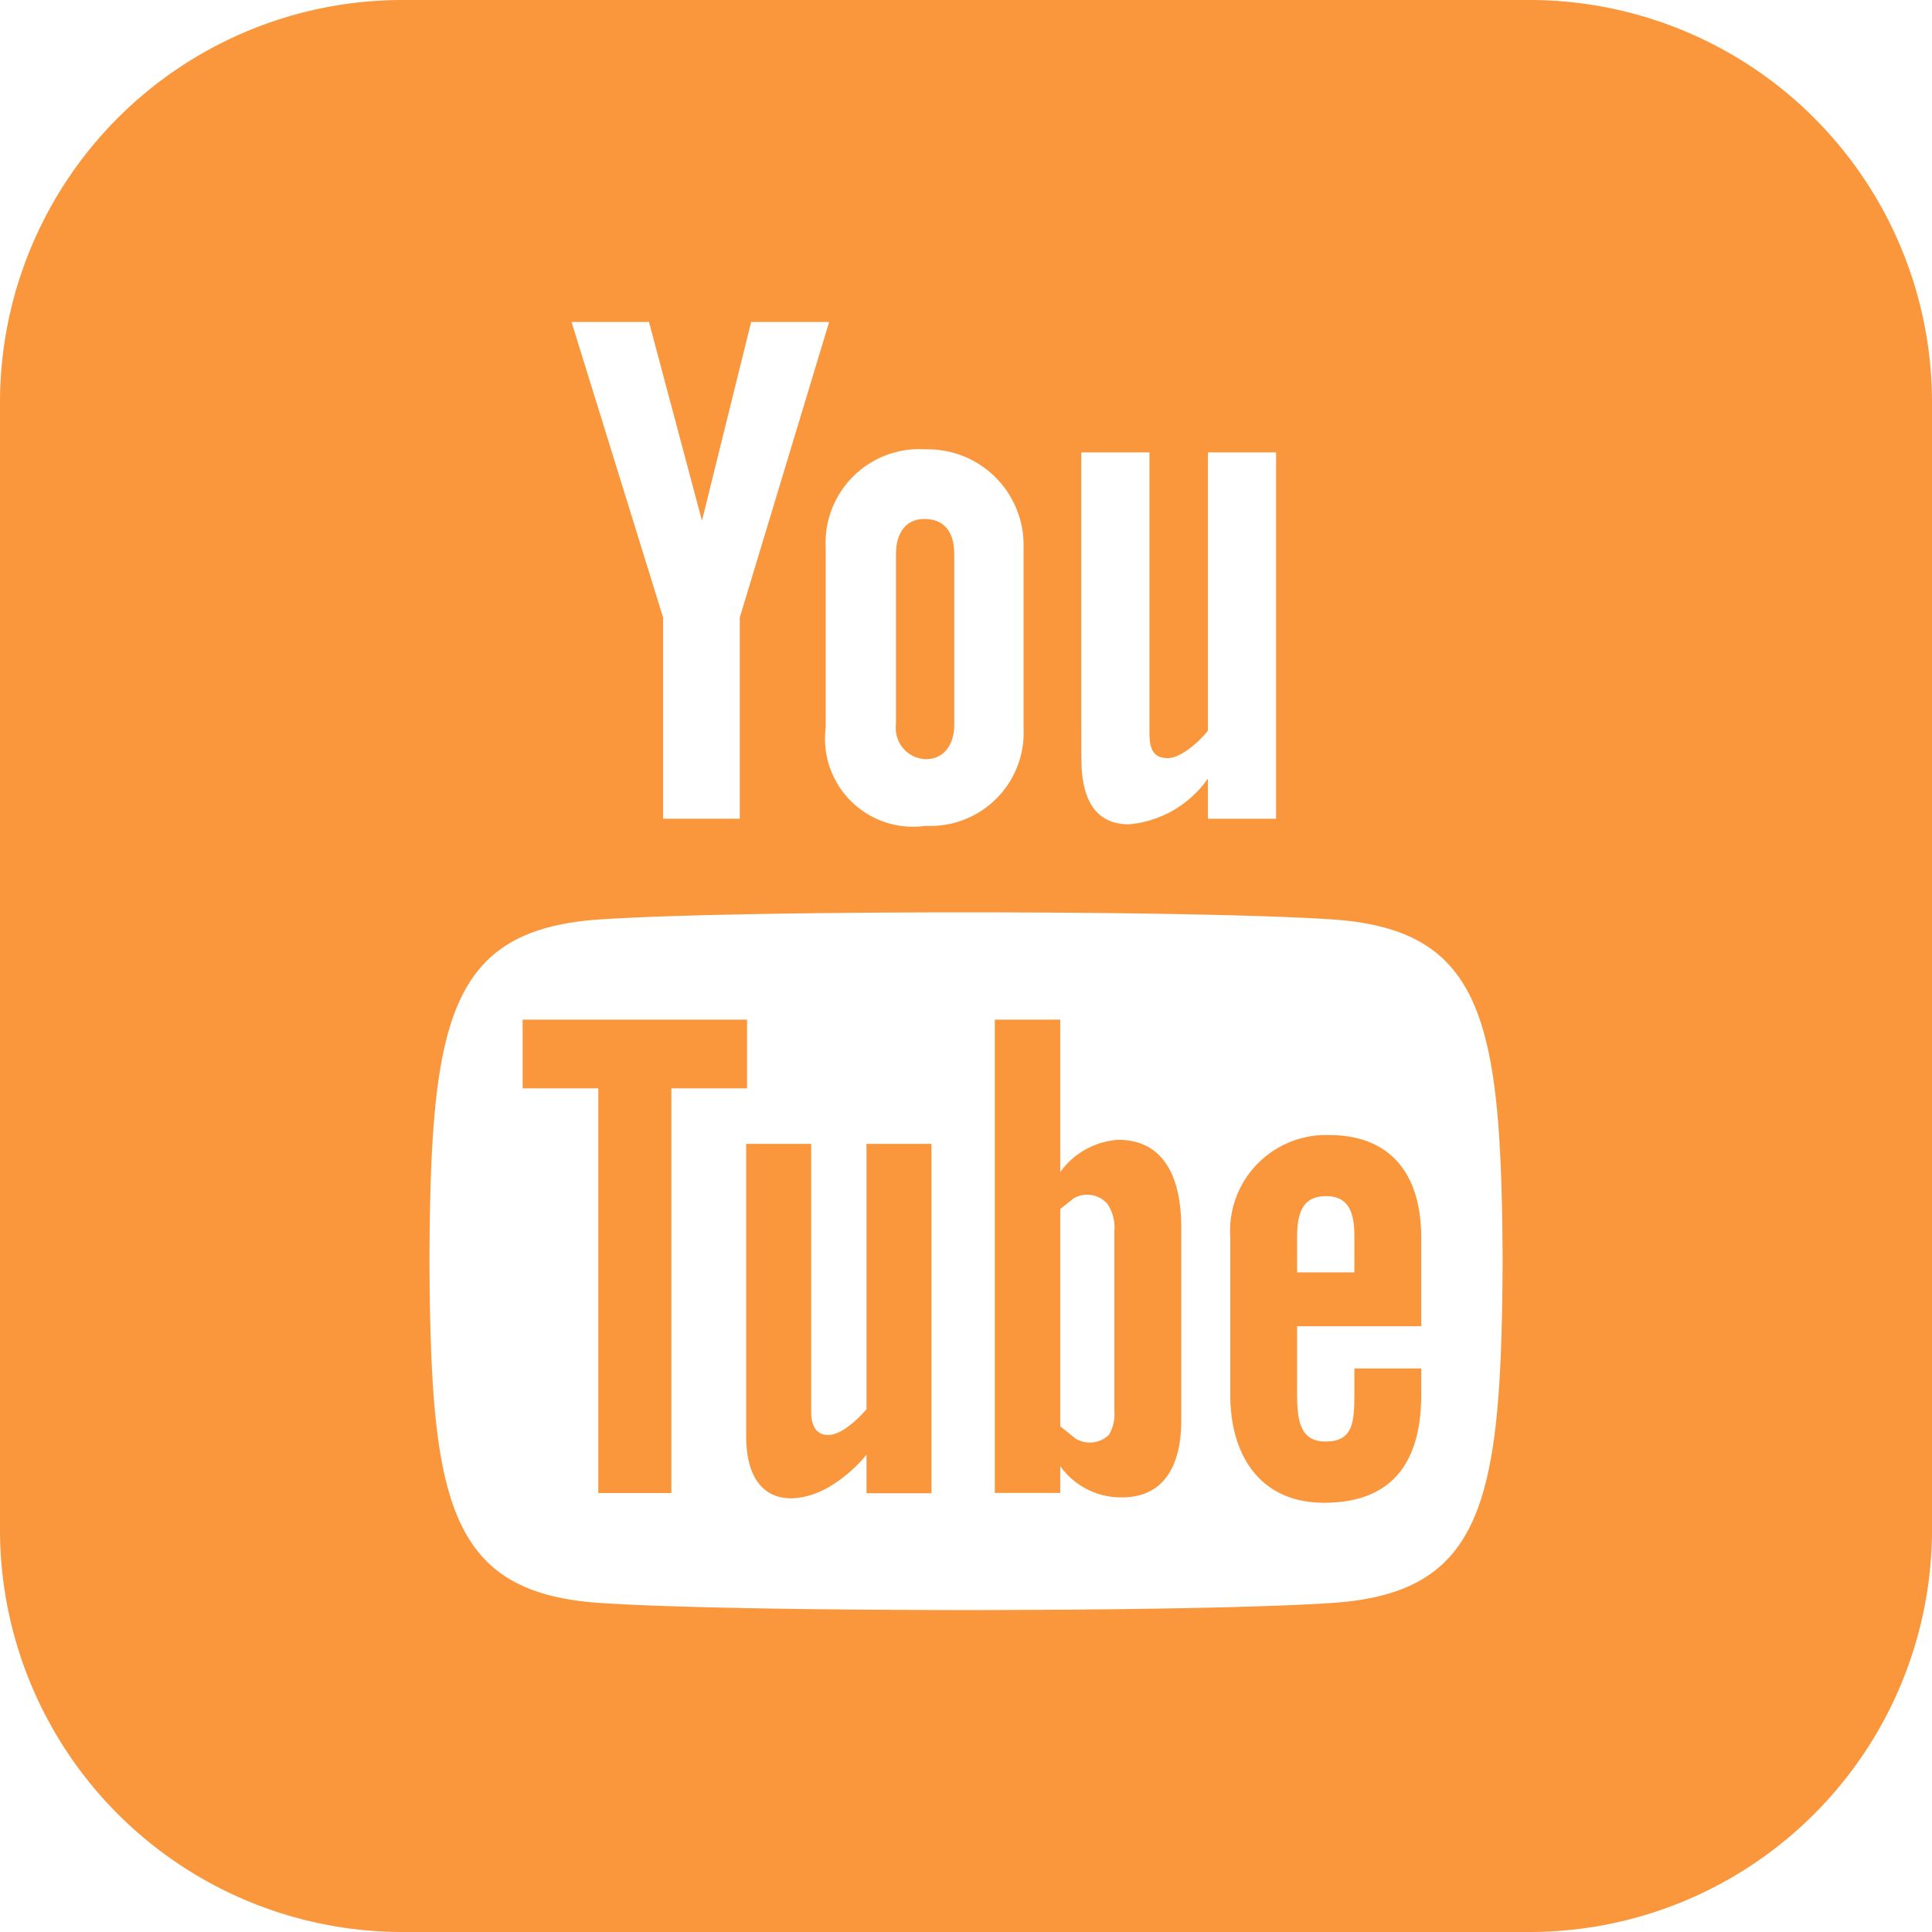 <svg xmlns="http://www.w3.org/2000/svg" width="24" height="24" viewBox="0 0 24 24">
  <path id="iconmonstr-youtube-3" d="M9.279,13.52H8.34v5.027H7.432V13.52h-.94v-.854H9.28v.854Zm5.395,1.721v2.406c0,.537-.2.954-.736.954a.925.925,0,0,1-.767-.388v.333h-.813v-5.88h.813v1.893a.969.969,0,0,1,.718-.4c.59,0,.785.5.785,1.087Zm-.83.049a.536.536,0,0,0-.086-.333.333.333,0,0,0-.42-.071l-.167.132v2.7l.19.153a.344.344,0,0,0,.413-.045.5.5,0,0,0,.069-.3V15.29ZM11.5,9.431c.229,0,.354-.183.354-.431V6.881c0-.255-.111-.434-.371-.434-.237,0-.353.185-.353.434V9A.386.386,0,0,0,11.5,9.431Zm-.733,8.07c-.1.123-.317.325-.475.325s-.215-.118-.215-.292V14.209H9.269v3.626c0,.88.6.885,1.031.636a1.79,1.79,0,0,0,.464-.4v.479h.807V14.209h-.807V17.5ZM24,5V19a5,5,0,0,1-5,5H5a5,5,0,0,1-5-5V5A5,5,0,0,1,5,0H19a5,5,0,0,1,5,5ZM13.434,9.427c0,.45.137.813.592.813a1.34,1.34,0,0,0,.979-.569v.5h.847V5.62h-.847V9.077c-.1.129-.333.341-.5.341-.182,0-.226-.124-.226-.307V5.62h-.847V9.427ZM10.257,6.806V9.039a1.094,1.094,0,0,0,1.24,1.22,1.16,1.16,0,0,0,1.218-1.22V6.806A1.19,1.19,0,0,0,11.5,5.582,1.165,1.165,0,0,0,10.257,6.806ZM7.1,4,8.237,7.67v2.5H9.19V7.67L10.3,4H9.331L8.72,6.468,8.062,4H7.1ZM18.666,15.667c-.014-2.978-.232-4.116-2.111-4.245-1.734-.118-7.377-.118-9.109,0-1.876.128-2.1,1.262-2.111,4.245.014,2.978.233,4.117,2.111,4.245,1.732.118,7.375.118,9.109,0C18.432,19.783,18.652,18.65,18.666,15.667Zm-1.011-.292v1.1H16.113V17.3c0,.325.027.607.352.607.34,0,.36-.229.36-.607V17h.83v.326c0,.836-.358,1.342-1.208,1.342-.771,0-1.164-.561-1.164-1.342V15.375A1.192,1.192,0,0,1,16.508,14.1c.773,0,1.147.491,1.147,1.275Zm-.83-.008c0-.293-.062-.508-.353-.508s-.359.21-.359.508v.439h.712Z" fill="#fa973c"/>
</svg>

